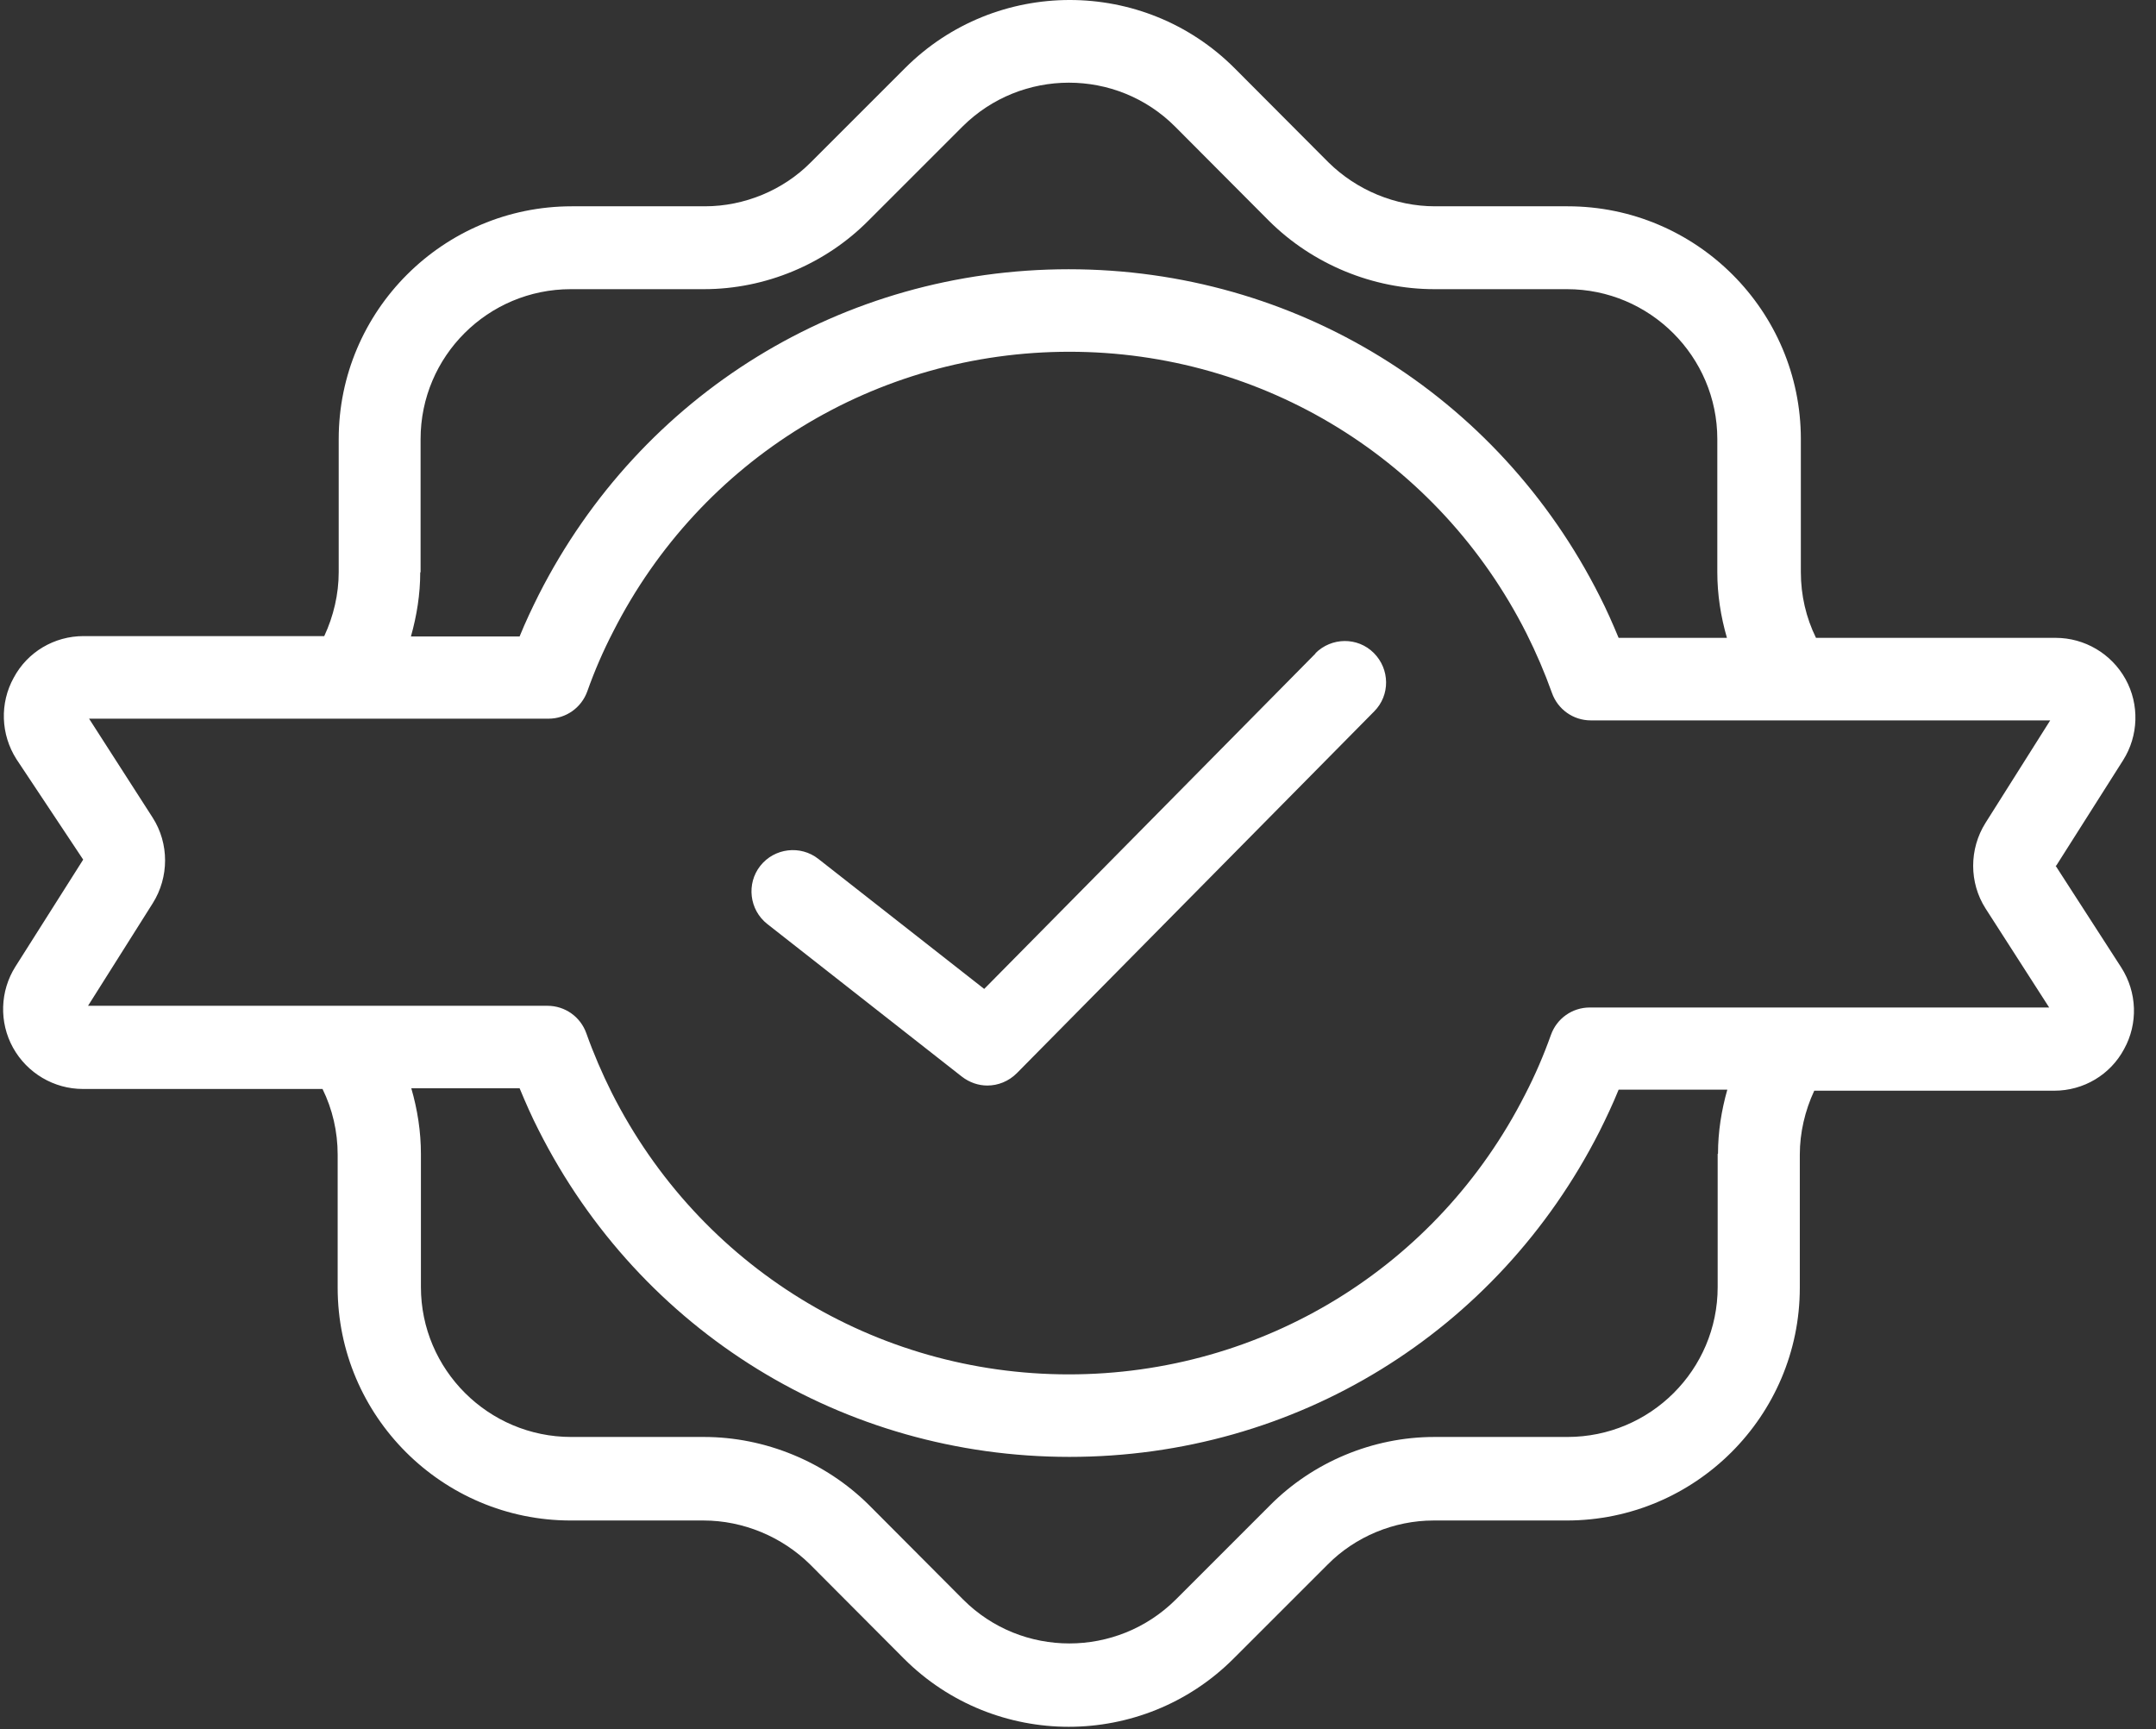<svg width="91" height="73" viewBox="0 0 91 73" fill="none" xmlns="http://www.w3.org/2000/svg">
<rect x="0" y="0" width="91" height="73" fill="#333333" stroke="none"/>
<path d="M38.201 2.874C42.032 -0.958 48.273 -0.958 52.105 2.874L56.068 6.85C57.258 8.026 58.898 8.708 60.567 8.708H66.169C71.598 8.708 76.01 13.12 76.01 18.534V24.151C76.01 25.124 76.228 26.067 76.649 26.924H86.766C87.985 26.924 89.118 27.591 89.713 28.665C90.308 29.739 90.264 31.06 89.611 32.091L86.794 36.532L86.765 36.547L89.537 40.843C90.204 41.888 90.248 43.208 89.653 44.282C89.072 45.37 87.94 46.039 86.707 46.039H76.576C76.184 46.88 75.966 47.809 75.966 48.738V54.355C75.966 59.769 71.554 64.181 66.126 64.181H60.508C58.84 64.181 57.2 64.863 56.039 66.039L52.061 70.015C50.145 71.931 47.62 72.889 45.109 72.889C42.598 72.889 40.073 71.931 38.157 70.015L34.195 66.039C33.005 64.863 31.364 64.181 29.695 64.181H24.092C18.664 64.181 14.252 59.769 14.252 54.355V48.738C14.252 47.766 14.034 46.822 13.613 45.966H3.497C2.278 45.966 1.146 45.298 0.55 44.224C-0.045 43.15 -0.001 41.829 0.652 40.799L3.511 36.285L0.695 32.047C0.028 31.002 -0.016 29.681 0.579 28.607C1.159 27.519 2.292 26.85 3.526 26.85H13.686C14.078 26.009 14.296 25.08 14.296 24.151V18.534C14.296 13.12 18.708 8.708 24.136 8.708H29.753C31.423 8.708 33.063 8.026 34.224 6.85L38.201 2.874ZM17.36 45.937C17.621 46.837 17.766 47.766 17.766 48.71V54.327C17.766 57.81 20.611 60.655 24.109 60.655H29.712C32.295 60.655 34.835 61.7 36.678 63.529L40.655 67.52C43.122 69.988 47.143 69.987 49.625 67.52L53.601 63.544C55.416 61.715 57.942 60.655 60.54 60.655H66.157C69.654 60.655 72.499 57.825 72.499 54.327V48.71L72.513 48.695C72.513 47.781 72.659 46.867 72.906 45.996H68.319C68.072 46.605 67.797 47.186 67.507 47.766C63.196 56.242 54.676 61.496 45.14 61.496C35.604 61.496 27.026 56.214 22.73 47.694C22.44 47.128 22.179 46.532 21.932 45.937H17.36ZM45.139 14.848C36.969 14.848 29.581 19.377 25.88 26.663C25.459 27.476 25.095 28.318 24.791 29.175C24.544 29.871 23.891 30.336 23.151 30.336H3.76L6.445 34.515C7.142 35.604 7.142 37.027 6.445 38.13L3.716 42.455H23.107C23.847 42.455 24.501 42.919 24.748 43.616C25.052 44.472 25.416 45.314 25.822 46.127C29.524 53.456 36.941 58.013 45.111 58.013C53.282 58.013 60.671 53.485 64.372 46.199C64.793 45.386 65.155 44.544 65.46 43.688C65.706 42.992 66.36 42.527 67.1 42.527H86.491L83.805 38.346C83.109 37.258 83.109 35.836 83.805 34.733L86.535 30.408H67.143C66.403 30.408 65.75 29.943 65.504 29.247C65.199 28.391 64.836 27.549 64.429 26.736C60.728 19.406 53.31 14.848 45.139 14.848ZM55.517 27.577C56.199 26.895 57.303 26.88 57.985 27.562C58.667 28.244 58.682 29.348 58 30.03L42.919 45.299C42.571 45.647 42.121 45.821 41.672 45.821C41.294 45.821 40.917 45.691 40.597 45.444L32.382 39C31.628 38.405 31.496 37.301 32.091 36.547C32.687 35.792 33.79 35.662 34.544 36.257L41.541 41.743L55.532 27.577H55.517ZM49.595 5.341C47.128 2.873 43.108 2.873 40.626 5.341L36.649 9.318C34.835 11.147 32.309 12.206 29.711 12.206H24.093C20.596 12.206 17.752 15.036 17.752 18.534V24.151L17.737 24.166C17.737 25.08 17.591 25.995 17.344 26.866H21.931C22.178 26.257 22.454 25.676 22.744 25.096C27.054 16.619 35.574 11.365 45.11 11.365C54.646 11.365 63.224 16.648 67.52 25.168C67.81 25.734 68.071 26.329 68.318 26.924H72.89C72.629 26.024 72.484 25.095 72.484 24.151V18.534C72.484 15.051 69.639 12.206 66.141 12.206H60.539C57.955 12.206 55.415 11.162 53.572 9.333L49.595 5.341Z" fill="white"/>
</svg>
